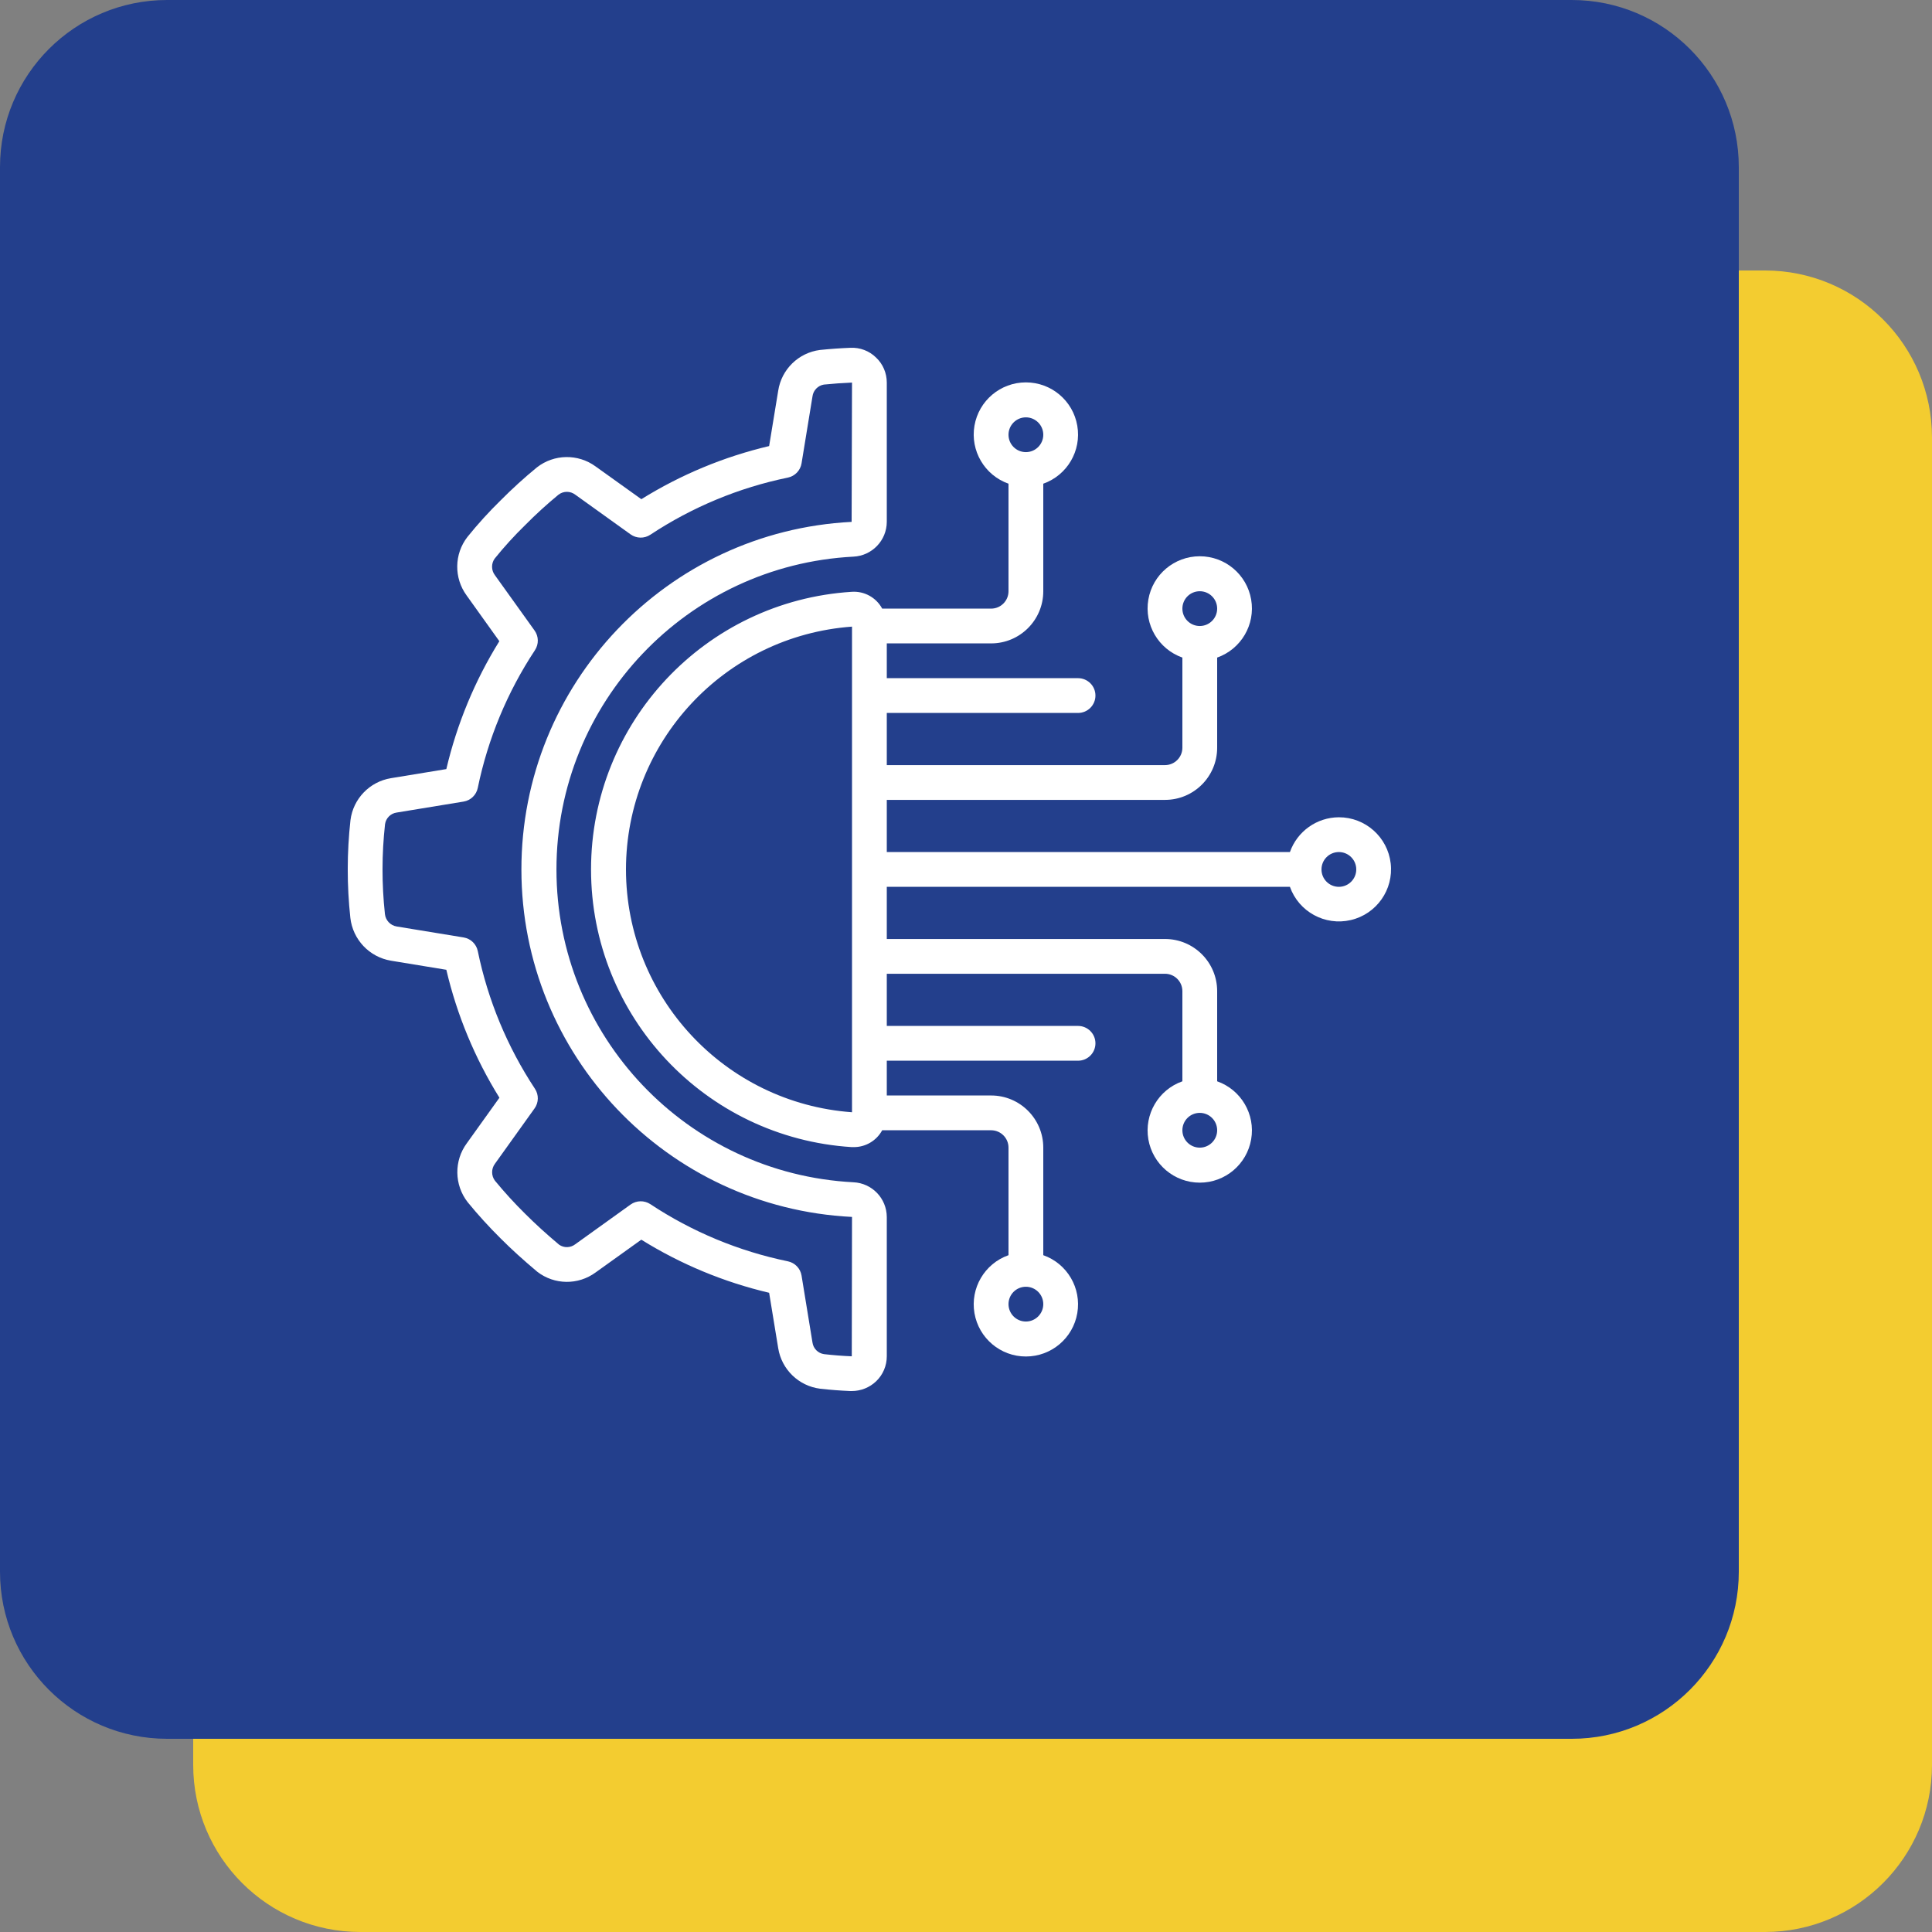 <svg width="50" height="50" viewBox="0 0 50 50" fill="none" xmlns="http://www.w3.org/2000/svg">
<rect x="0" y="0" width="50" height="50" fill="#808080" stroke="none"/>
<g clip-path="url(#clip0_8078_335)">
<path d="M45.676 7H9.325C6.936 7 5 8.936 5 11.325V45.676C5 48.064 6.936 50 9.325 50H45.676C48.064 50 50 48.064 50 45.676V11.325C50 8.936 48.064 7 45.676 7Z" fill="#F3CC30"/>
<path d="M40.676 0H4.325C1.936 0 0 1.936 0 4.325V40.676C0 43.064 1.936 45 4.325 45H40.676C43.064 45 45 43.064 45 40.676V4.325C45 1.936 43.064 0 40.676 0Z" fill="#233F8C"/>
<g clip-path="url(#clip1_8078_335)">
<path d="M10.119 20.139C9.567 20.229 9.14 20.671 9.07 21.226C8.977 22.066 8.976 22.914 9.067 23.754C9.131 24.318 9.56 24.77 10.12 24.863L11.551 25.098C11.826 26.269 12.29 27.387 12.925 28.409L12.082 29.586C11.746 30.041 11.755 30.664 12.102 31.111C12.37 31.439 12.656 31.753 12.957 32.051C13.233 32.328 13.539 32.606 13.906 32.914C14.349 33.255 14.963 33.262 15.414 32.931L16.597 32.083C17.618 32.718 18.735 33.182 19.905 33.457L20.14 34.891C20.229 35.443 20.671 35.87 21.226 35.94C21.483 35.969 21.743 35.989 22.006 36H22.044C22.278 36 22.504 35.91 22.674 35.748C22.851 35.579 22.95 35.345 22.95 35.101V31.495C22.947 31.013 22.567 30.618 22.085 30.597C17.778 30.372 14.401 26.814 14.401 22.501C14.401 18.188 17.778 14.63 22.085 14.406C22.567 14.384 22.948 13.988 22.95 13.506V9.901C22.95 9.656 22.851 9.422 22.673 9.254C22.497 9.08 22.255 8.989 22.008 9.001C21.746 9.011 21.486 9.03 21.22 9.057C20.665 9.129 20.225 9.559 20.14 10.111L19.905 11.544C18.736 11.82 17.619 12.284 16.598 12.919L15.415 12.072C14.96 11.739 14.339 11.749 13.895 12.096C13.569 12.363 13.257 12.647 12.96 12.946C12.654 13.245 12.366 13.562 12.097 13.896C11.753 14.339 11.745 14.956 12.075 15.409L12.923 16.594C12.289 17.615 11.826 18.733 11.551 19.904L10.119 20.139ZM12.365 20.39C12.627 19.119 13.129 17.91 13.844 16.827C13.947 16.671 13.943 16.469 13.834 16.317L12.807 14.884C12.713 14.759 12.71 14.586 12.801 14.458C13.047 14.152 13.312 13.862 13.593 13.588C13.866 13.312 14.153 13.05 14.453 12.803C14.581 12.704 14.76 12.704 14.889 12.803L16.32 13.83C16.472 13.938 16.674 13.942 16.83 13.839C17.912 13.124 19.12 12.621 20.391 12.36C20.573 12.322 20.714 12.176 20.744 11.992L21.027 10.259C21.047 10.103 21.167 9.979 21.321 9.953C21.559 9.929 21.801 9.911 22.05 9.901L22.04 13.506C17.249 13.751 13.491 17.708 13.494 22.505C13.496 27.302 17.259 31.255 22.05 31.494L22.044 35.101C21.802 35.091 21.562 35.072 21.326 35.045C21.171 35.023 21.049 34.9 21.027 34.745L20.744 33.011C20.714 32.827 20.573 32.681 20.391 32.643C19.12 32.381 17.912 31.879 16.83 31.163C16.674 31.061 16.472 31.065 16.32 31.173L14.888 32.201C14.765 32.296 14.596 32.301 14.469 32.212C14.138 31.934 13.851 31.672 13.593 31.414C13.317 31.142 13.055 30.855 12.809 30.556C12.712 30.426 12.712 30.248 12.809 30.118L13.834 28.686C13.943 28.535 13.947 28.332 13.844 28.177C13.129 27.094 12.627 25.885 12.365 24.614C12.328 24.432 12.182 24.291 11.998 24.261L10.265 23.977C10.104 23.95 9.98 23.819 9.962 23.657C9.878 22.883 9.879 22.102 9.965 21.328C9.988 21.173 10.11 21.051 10.265 21.029L11.997 20.745C12.182 20.715 12.328 20.573 12.365 20.39Z" fill="white"/>
<path d="M34.65 21.151C34.08 21.153 33.573 21.514 33.383 22.051H22.95V20.701H30.15C30.895 20.701 31.5 20.097 31.5 19.351V17.018C32.12 16.799 32.492 16.165 32.38 15.517C32.269 14.869 31.707 14.396 31.05 14.396C30.392 14.396 29.83 14.869 29.719 15.517C29.608 16.165 29.98 16.799 30.6 17.018V19.351C30.6 19.599 30.398 19.801 30.15 19.801H22.95V18.451H27.9C28.148 18.451 28.35 18.25 28.35 18.001C28.35 17.752 28.148 17.551 27.9 17.551H22.95V16.651H25.65C26.395 16.651 27 16.047 27 15.301V12.518C27.62 12.299 27.992 11.665 27.88 11.017C27.769 10.369 27.207 9.896 26.55 9.896C25.892 9.896 25.331 10.369 25.219 11.017C25.108 11.665 25.48 12.299 26.1 12.518V15.301C26.1 15.55 25.898 15.751 25.65 15.751H22.831C22.676 15.463 22.367 15.293 22.041 15.316C18.249 15.556 15.296 18.701 15.296 22.501C15.296 26.301 18.249 29.446 22.041 29.687H22.094C22.401 29.689 22.685 29.521 22.831 29.251H25.65C25.898 29.251 26.1 29.452 26.1 29.701V32.484C25.48 32.703 25.108 33.337 25.219 33.985C25.331 34.633 25.892 35.106 26.55 35.106C27.207 35.106 27.769 34.633 27.88 33.985C27.992 33.337 27.62 32.703 27 32.484V29.701C27 28.955 26.395 28.351 25.65 28.351H22.95V27.451H27.9C28.148 27.451 28.35 27.25 28.35 27.001C28.35 26.753 28.148 26.551 27.9 26.551H22.95V25.201H30.15C30.398 25.201 30.6 25.402 30.6 25.651V27.984C29.98 28.203 29.608 28.837 29.719 29.485C29.831 30.133 30.392 30.607 31.05 30.607C31.707 30.607 32.269 30.133 32.38 29.485C32.492 28.837 32.12 28.203 31.5 27.984V25.651C31.5 24.905 30.895 24.301 30.15 24.301H22.95V22.951H33.383C33.612 23.596 34.29 23.967 34.958 23.811C35.625 23.656 36.07 23.024 35.991 22.344C35.912 21.663 35.335 21.15 34.65 21.151ZM31.05 15.301C31.298 15.301 31.5 15.502 31.5 15.751C31.5 16 31.298 16.201 31.05 16.201C30.801 16.201 30.6 16 30.6 15.751C30.6 15.502 30.801 15.301 31.05 15.301ZM26.55 10.801C26.798 10.801 27 11.003 27 11.251C27 11.5 26.798 11.701 26.55 11.701C26.301 11.701 26.1 11.5 26.1 11.251C26.1 11.003 26.301 10.801 26.55 10.801ZM26.55 34.201C26.301 34.201 26.1 33.999 26.1 33.751C26.1 33.502 26.301 33.301 26.55 33.301C26.798 33.301 27 33.502 27 33.751C27 33.999 26.798 34.201 26.55 34.201ZM31.05 29.701C30.801 29.701 30.6 29.499 30.6 29.251C30.6 29.002 30.801 28.801 31.05 28.801C31.298 28.801 31.5 29.002 31.5 29.251C31.5 29.499 31.298 29.701 31.05 29.701ZM16.2 22.501C16.204 19.198 18.755 16.457 22.05 16.217V28.785C18.755 28.545 16.204 25.804 16.2 22.501ZM34.65 22.951C34.401 22.951 34.2 22.75 34.2 22.501C34.2 22.252 34.401 22.051 34.65 22.051C34.898 22.051 35.1 22.252 35.1 22.501C35.1 22.749 34.898 22.951 34.65 22.951Z" fill="white"/>
</g>
</g>
<defs>
<clipPath id="clip0_8078_335">
<rect width="50" height="50" fill="white"/>
</clipPath>
<clipPath id="clip1_8078_335">
<rect width="27" height="27" fill="white" transform="translate(9 9)"/>
</clipPath>
</defs>
</svg>
